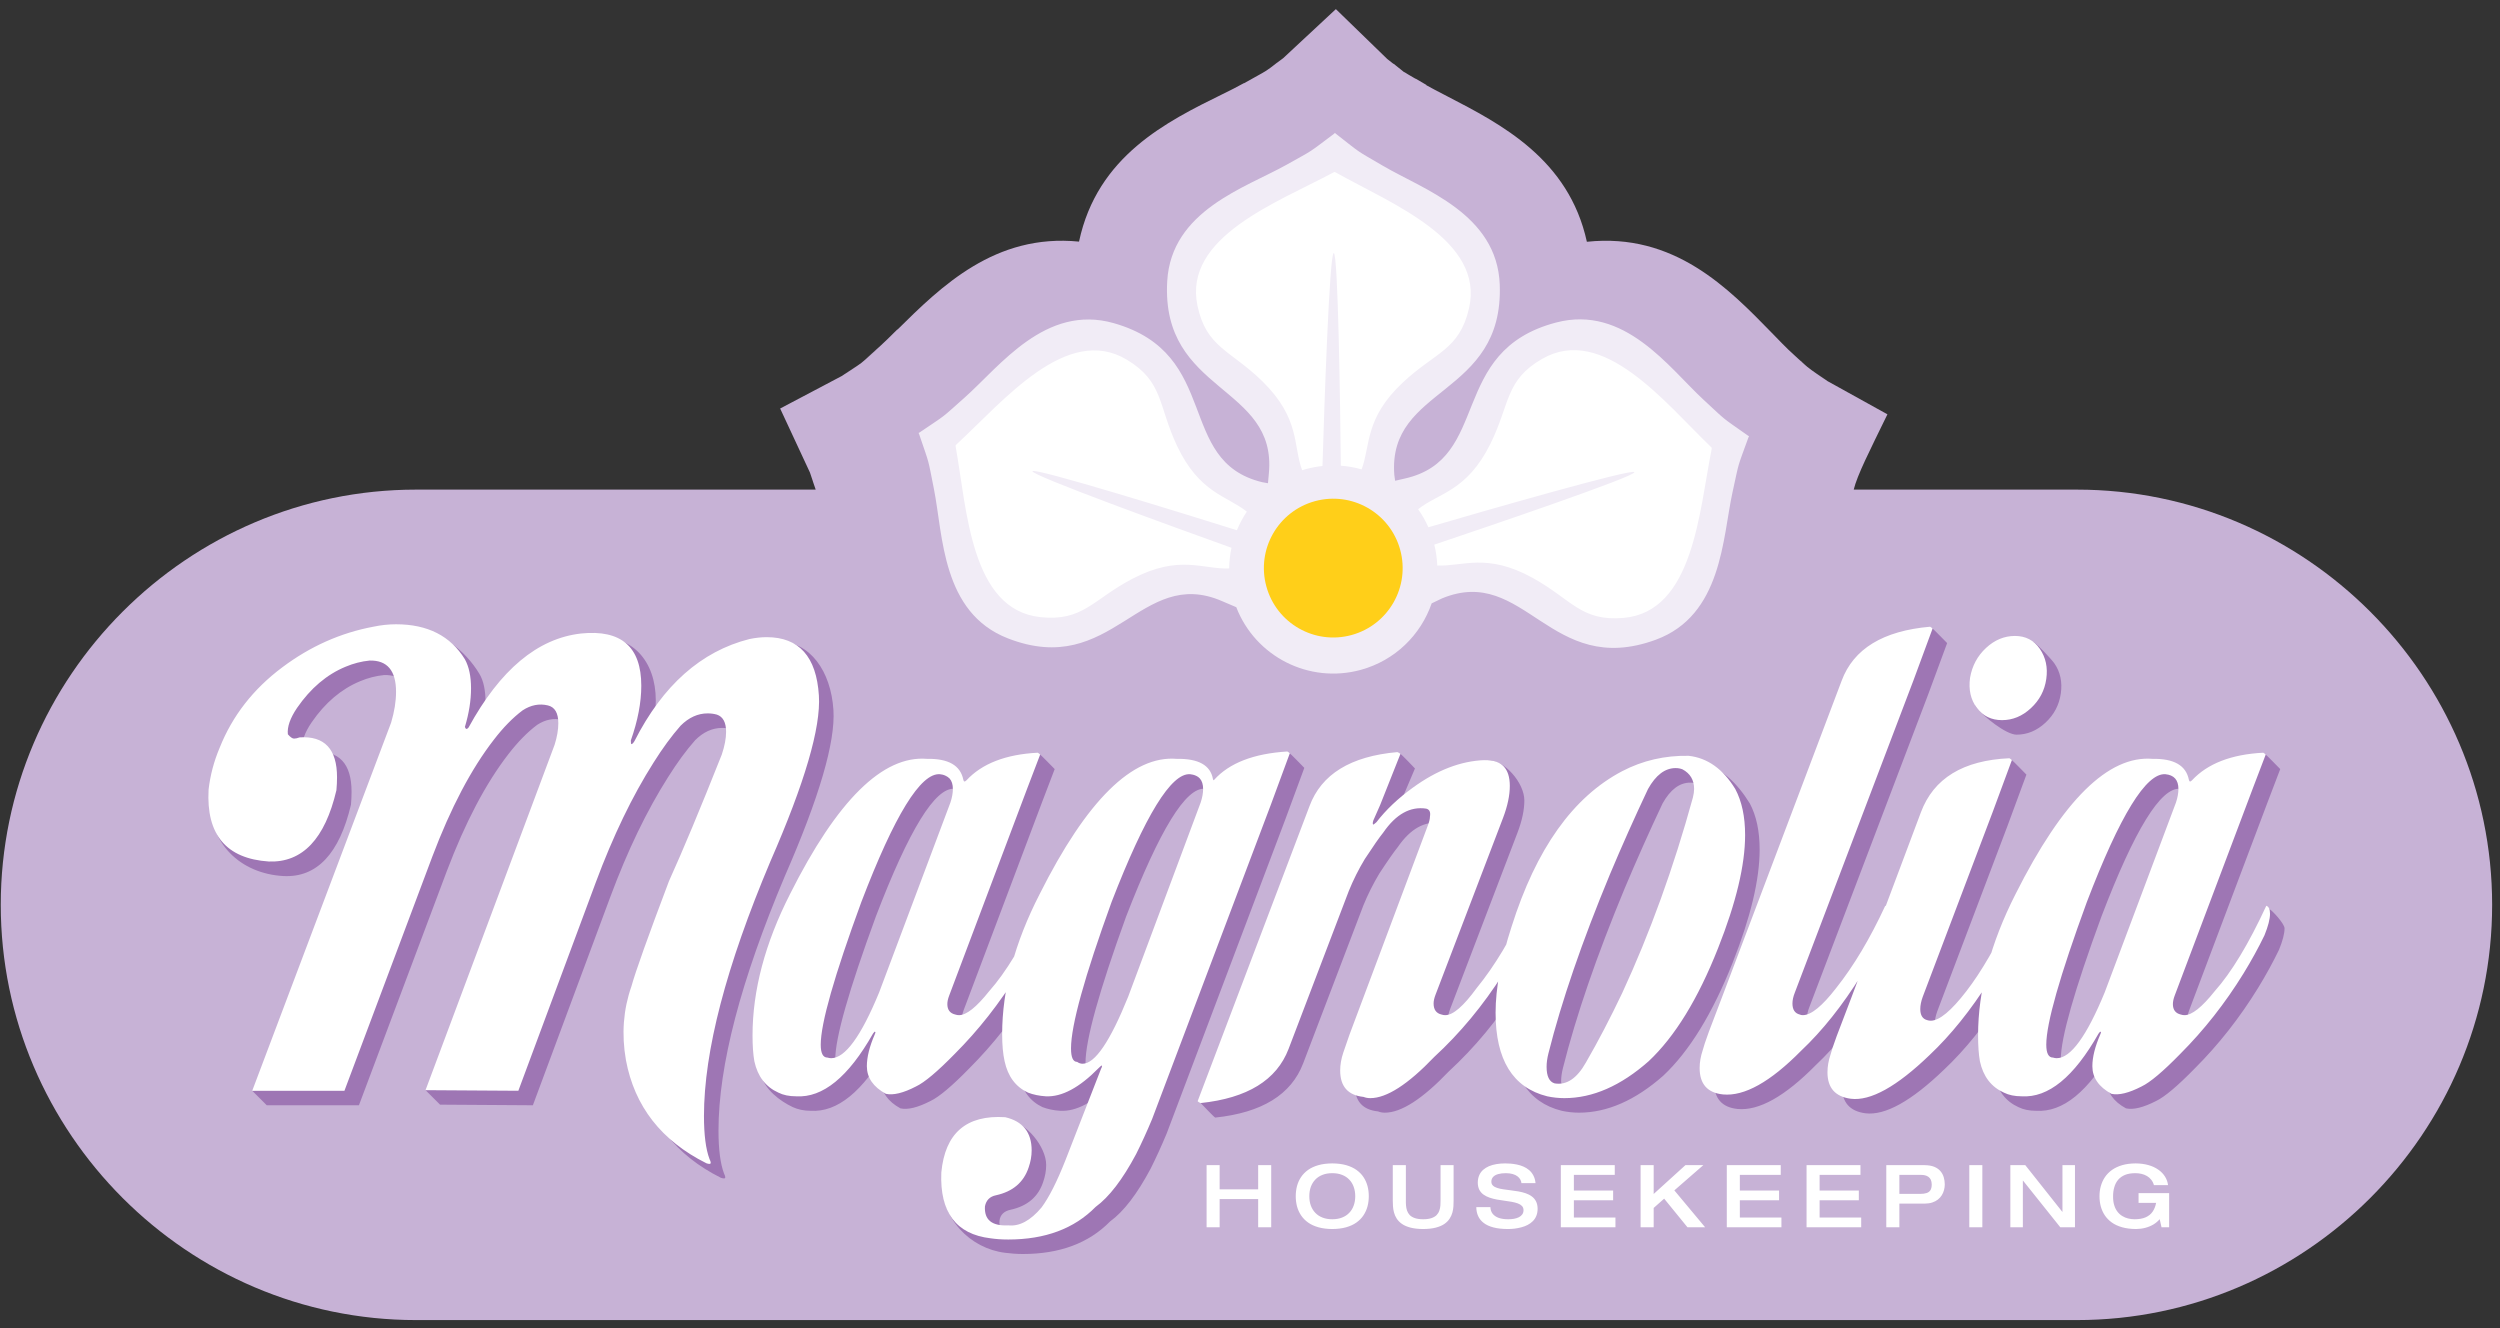 <?xml version="1.0" encoding="UTF-8"?>
<svg xmlns="http://www.w3.org/2000/svg" xmlns:xlink="http://www.w3.org/1999/xlink" width="256pt" height="136pt" viewBox="0 0 256 136" version="1.1">
<rect x="0" y="0" width="256" height="136" fill="#333333" stroke="none"/>
<g id="surface1">
<path style=" stroke:none;fill-rule:evenodd;fill:rgb(78%,69.8%,83.899%);fill-opacity:1;" d="M 42.598 135.176 L 212.676 135.176 C 236.062 135.176 255.195 116.043 255.195 92.656 C 255.195 69.27 236.062 50.137 212.676 50.137 L 189.82 50.137 C 190.188 48.641 191.418 46.227 193.273 42.426 L 187.145 39.031 C 184.18 36.941 188.504 40.004 186.184 38.379 C 185.645 38.004 185.379 37.816 185.062 37.562 C 184.953 37.473 184.664 37.203 184.078 36.656 C 183.492 36.113 183.707 36.312 184.078 36.656 L 184.066 36.672 L 183.133 35.809 C 182.883 35.578 182.176 34.852 181.434 34.086 C 176.984 29.516 171.438 23.809 162.496 24.758 C 160.641 16.293 153.738 12.723 148.184 9.852 C 147.293 9.391 146.449 8.953 146.059 8.727 L 146.059 8.695 L 144.977 8.062 L 144.945 8.062 C 144.309 7.695 143.992 7.508 143.812 7.387 L 143.777 7.387 C 143.656 7.301 143.508 7.156 142.715 6.535 L 142.684 6.535 L 142.047 6.035 L 136.793 0.934 L 131.398 5.957 L 130.762 6.434 L 130.762 6.438 C 130.188 6.871 129.898 7.09 129.664 7.238 C 129.48 7.359 129.148 7.547 128.477 7.918 L 127.391 8.523 L 127.359 8.523 C 126.645 8.922 125.945 9.27 125.203 9.633 C 119.488 12.445 112.363 15.953 110.492 24.742 C 101.891 23.887 96.359 29.348 91.91 33.742 L 91.879 33.742 C 91.18 34.438 90.516 35.094 90.141 35.426 C 85.828 39.258 91.562 34.184 89.211 36.285 C 88.699 36.746 88.441 36.977 88.199 37.164 C 88 37.316 87.688 37.527 87.059 37.949 C 84.871 39.418 90.125 35.852 86.219 38.492 L 79.887 41.832 L 82.941 48.395 L 83.234 49.27 L 83.23 49.27 C 83.184 49.137 83.117 48.949 83.23 49.27 L 83.527 50.137 L 42.598 50.137 C 19.211 50.137 0.078 69.27 0.078 92.656 C 0.078 116.043 19.211 135.176 42.598 135.176 Z M 130.754 6.422 C 131.461 5.887 131.117 6.148 130.754 6.426 Z M 130.754 6.426 C 130.371 6.715 129.969 7.023 130.762 6.434 Z M 184.066 36.672 C 185.797 38.27 184.711 37.25 184.078 36.656 Z M 83.23 49.27 C 83.266 49.363 83.289 49.434 83.234 49.27 L 83.23 49.27 "/>
<path style=" stroke:none;fill-rule:evenodd;fill:rgb(100%,100%,100%);fill-opacity:1;" d="M 153.953 38.801 C 150.301 45.781 144.848 52.609 143.535 51.367 C 143.527 51.359 143.121 56.473 146.453 58.676 C 147.918 59.648 148.91 58.875 152.453 59.254 C 157.27 59.77 161.754 66.711 167.363 64.457 C 173.379 62.047 177.828 50.77 176.484 45.93 C 175.574 42.648 171.805 39.879 166.109 35.93 C 160.633 32.133 156.391 34.137 153.953 38.801 "/>
<path style=" stroke:none;fill-rule:evenodd;fill:rgb(100%,100%,100%);fill-opacity:1;" d="M 123.512 35.602 C 129.016 41.234 133.816 48.535 132.23 49.398 C 132.219 49.406 136.953 51.379 140.082 48.895 C 141.461 47.801 141.031 46.617 142.492 43.367 C 144.477 38.949 152.465 36.84 152.062 30.809 C 151.633 24.34 142.293 16.609 137.277 16.391 C 133.871 16.238 130.07 18.961 124.551 23.152 C 119.242 27.18 119.836 31.836 123.512 35.602 "/>
<path style=" stroke:none;fill-rule:evenodd;fill:rgb(100%,100%,100%);fill-opacity:1;" d="M 111.055 63.668 C 118.102 60.152 126.523 57.809 126.859 59.586 C 126.863 59.598 130.188 55.688 128.777 51.953 C 128.156 50.305 126.898 50.352 124.25 47.969 C 120.648 44.73 121.082 36.48 115.215 35.02 C 108.93 33.453 98.715 39.984 96.969 44.691 C 95.785 47.887 97.219 52.34 99.52 58.875 C 101.734 65.16 106.348 66.02 111.055 63.668 "/>
<path style=" stroke:none;fill-rule:evenodd;fill:rgb(94.499%,92.499%,96.1%);fill-opacity:1;" d="M 125.867 58.207 C 125.879 57.488 125.957 56.781 126.105 56.094 C 120.523 54.094 105.586 48.676 105.727 48.254 C 105.867 47.836 120.973 52.512 126.66 54.297 C 126.934 53.629 127.273 52.988 127.676 52.391 C 125.621 50.762 122.812 50.488 120.527 45.652 C 118.574 41.504 119.152 39.098 115.391 36.836 C 109.234 33.133 102.738 41.086 97.965 45.488 L 97.852 45.609 L 97.867 45.773 C 99.016 52.168 99.395 62.43 106.535 63.195 C 110.902 63.66 111.891 61.395 115.953 59.27 C 120.785 56.742 123.191 58.328 125.867 58.207 Z M 129.84 49.484 L 129.93 48.496 C 130.809 39.379 118.867 40.309 119.523 28.801 C 119.938 21.555 127.531 19.227 131.699 16.895 C 134.684 15.223 133.805 15.797 136.605 13.699 L 136.699 13.609 L 136.793 13.699 C 139.555 15.852 138.688 15.266 141.637 16.992 C 145.758 19.406 153.301 21.887 153.574 29.141 C 154.004 40.656 142.078 39.492 142.777 48.625 L 142.859 49.23 L 143.828 49.008 C 152.773 47.027 148.195 35.957 159.344 33.027 C 166.363 31.18 170.926 37.684 174.434 40.926 C 176.941 43.246 176.125 42.586 178.988 44.605 L 179.102 44.668 L 179.043 44.785 C 177.852 48.074 178.141 47.066 177.41 50.406 C 176.387 55.074 176.359 63.016 169.543 65.512 C 158.723 69.48 156.148 57.781 147.676 61.27 L 146.602 61.785 C 145.492 65 142.867 67.629 139.344 68.594 C 134.023 70.051 128.539 67.211 126.594 62.176 L 125.148 61.559 C 116.746 57.902 113.941 69.547 103.203 65.367 C 96.438 62.734 96.57 54.793 95.641 50.109 C 94.973 46.754 95.242 47.77 94.117 44.453 L 94.062 44.336 L 94.176 44.277 C 97.078 42.312 96.246 42.961 98.805 40.688 C 102.371 37.516 107.062 31.105 114.047 33.09 C 125.133 36.242 120.34 47.219 129.242 49.375 Z M 133.34 48.152 C 133.465 48.113 133.586 48.074 133.711 48.039 C 134.281 47.887 134.855 47.777 135.422 47.719 C 135.598 41.793 136.133 25.91 136.578 25.914 C 137.023 25.918 137.242 41.723 137.301 47.688 C 138.027 47.742 138.742 47.867 139.43 48.066 C 140.344 45.609 139.734 42.852 143.629 39.188 C 146.969 36.047 149.438 35.855 150.426 31.578 C 152.043 24.582 142.477 20.855 136.809 17.676 L 136.66 17.605 L 136.512 17.676 C 130.785 20.738 121.145 24.273 122.621 31.301 C 123.527 35.598 125.988 35.836 129.266 39.043 C 133.164 42.863 132.395 45.641 133.34 48.152 Z M 145.215 52.145 C 145.621 52.715 145.977 53.332 146.266 53.992 C 151.953 52.328 167.227 47.93 167.359 48.352 L 167.359 48.355 C 167.492 48.777 152.523 53.871 146.871 55.77 C 147.051 56.484 147.148 57.203 147.176 57.91 C 149.793 58.02 152.227 56.59 156.914 59.16 C 160.934 61.367 161.879 63.656 166.254 63.273 C 173.406 62.648 173.992 52.398 175.266 46.027 L 175.285 45.863 L 175.176 45.742 C 170.492 41.242 164.152 33.164 157.922 36.746 C 154.117 38.93 154.648 41.348 152.613 45.457 C 150.188 50.34 147.309 50.469 145.215 52.145 "/>
<path style=" stroke:none;fill-rule:evenodd;fill:rgb(100%,81.2%,9.799%);fill-opacity:1;" d="M 129.676 60.051 C 128.637 56.266 130.863 52.359 134.648 51.32 C 138.434 50.285 142.344 52.512 143.379 56.297 C 144.414 60.082 142.188 63.988 138.402 65.027 C 134.617 66.062 130.711 63.836 129.676 60.051 "/>
<path style=" stroke:none;fill-rule:nonzero;fill:rgb(62%,46.3%,70.599%);fill-opacity:1;" d="M 85.344 72.711 C 85.551 75.984 83.895 81.648 80.371 89.707 C 75.84 100.445 73.574 109.133 73.574 115.762 C 73.574 117.691 73.762 119.16 74.141 120.168 C 74.309 120.504 74.309 120.672 74.141 120.672 C 74.055 120.672 73.953 120.648 73.824 120.609 C 69.211 118.301 66.461 114.777 65.582 110.035 C 65.117 107.391 65.309 104.875 66.148 102.48 C 66.566 100.973 67.848 97.383 69.984 91.719 C 71.414 88.574 73.219 84.25 75.398 78.754 C 75.691 77.875 75.84 77.098 75.84 76.426 C 75.84 75.461 75.523 74.875 74.895 74.664 C 74.602 74.578 74.285 74.539 73.953 74.539 C 72.945 74.539 72.02 74.957 71.184 75.797 C 70.258 76.844 69.336 78.105 68.414 79.574 C 66.23 83.012 64.258 87.105 62.496 91.844 L 54.566 113.18 L 45.062 113.117 L 43.574 111.633 L 45.809 111.117 L 58.281 77.746 C 58.531 76.949 58.656 76.215 58.656 75.543 C 58.656 74.496 58.301 73.887 57.586 73.719 C 56.707 73.512 55.848 73.676 55.008 74.223 C 54 74.977 53.016 75.984 52.047 77.242 C 49.742 80.223 47.645 84.211 45.754 89.203 L 36.754 113.18 L 27.316 113.18 L 25.828 111.695 L 28.074 111.172 L 41.539 75.48 C 41.875 74.348 42.043 73.301 42.043 72.336 C 42.043 70.152 41.141 69.082 39.336 69.125 C 38.496 69.211 37.68 69.418 36.883 69.754 C 34.953 70.551 33.293 71.957 31.91 73.973 C 31.195 75.02 30.883 75.922 30.965 76.676 C 31.219 76.973 31.426 77.117 31.594 77.117 C 31.762 77.117 31.949 77.078 32.16 76.992 C 34.719 76.824 36 78.188 36 81.082 C 36 81.504 35.98 81.945 35.938 82.406 C 34.762 87.398 32.453 89.891 29.016 89.707 C 24.648 89.469 21.281 86.34 21.598 81.727 C 21.699 80.254 23.414 79.457 23.98 78.062 C 25.301 74.797 27.418 72.039 30.398 69.816 C 33.254 67.676 36.359 66.309 39.715 65.664 C 40.512 65.512 40.934 64.355 41.691 64.355 C 44.922 64.355 47.648 66.594 49.09 69 C 49.535 69.738 49.719 70.742 49.719 71.957 C 49.719 73.215 49.512 74.539 49.09 75.922 C 49.176 76.176 49.34 76.219 49.469 75.984 C 52.738 70.09 56.184 65.781 60.633 65.301 C 64.742 64.859 67.152 67.719 67.152 71.707 C 67.152 73.426 66.797 75.293 66.086 77.309 C 66.086 77.559 66.105 77.684 66.148 77.684 C 66.23 77.684 66.336 77.578 66.461 77.371 C 69.355 71.664 73.273 68.152 78.23 66.922 C 78.852 66.77 79.098 65.68 79.641 65.68 C 82.957 65.68 85.09 68.727 85.344 72.711 Z M 108.062 94.238 C 108.312 94.32 108.441 94.594 108.441 95.055 C 108.441 95.602 108.254 96.336 107.875 97.258 C 107.246 98.559 106.531 99.859 105.734 101.16 C 103.848 104.223 101.684 106.973 99.25 109.406 C 97.488 111.211 96.168 112.32 95.285 112.742 C 93.984 113.41 92.957 113.664 92.203 113.496 C 90.902 112.781 90.25 111.84 90.25 110.664 C 90.25 109.742 90.523 108.648 91.07 107.391 C 91.07 107.348 91.09 107.309 91.133 107.266 C 91.133 107.18 91.113 107.141 91.07 107.141 C 91.07 107.098 91.008 107.16 90.883 107.328 C 88.363 111.777 85.742 113.914 83.016 113.746 C 82.301 113.746 81.699 113.605 81.188 113.371 C 79.895 112.77 78.242 111.539 77.926 109.984 C 77.781 109.273 78.547 108.566 78.547 107.516 C 78.547 102.902 79.824 98.074 82.383 93.043 C 87.211 83.434 92.477 76.934 96.418 79.195 C 97.227 79.656 98.402 80.395 100.133 81.336 C 100.32 81.438 100.285 81.57 100.445 81.398 C 102.047 79.684 103.238 77.438 106.512 77.27 C 106.598 77.309 107.914 78.672 108 78.754 L 106.68 82.215 L 98.684 103.426 C 98.559 103.762 98.496 104.055 98.496 104.309 C 98.496 104.895 98.77 105.25 99.316 105.379 C 99.441 105.418 99.566 105.441 99.691 105.441 C 100.445 105.441 101.301 103.211 102.652 101.613 C 104.324 99.641 106.258 98.141 108.062 94.238 Z M 98.812 83.664 C 99.023 83.176 99.062 82.699 99.062 82.277 C 99.062 81.355 98.621 80.852 97.742 80.77 C 95.77 80.602 93.082 84.965 89.684 93.859 C 86.914 101.41 85.531 106.277 85.531 108.461 C 85.531 109.309 85.621 108.512 86.531 108.512 C 87.957 108.512 88.629 106.98 90.594 102.477 Z M 133.562 78.629 L 131.613 83.914 L 119.465 116.078 C 118.922 117.379 118.375 118.574 117.828 119.664 C 116.445 122.266 115.059 124.07 113.676 125.074 C 111.492 127.301 108.516 128.41 104.738 128.41 C 104.066 128.41 103.461 128.355 102.914 128.285 C 99.391 127.852 96.25 124.805 96.523 120.742 C 96.797 116.707 99.277 114.25 103.246 114.711 C 105.086 114.922 107.129 117.441 107.129 119.285 C 107.129 119.875 107.023 120.461 106.816 121.047 C 106.312 122.559 105.199 123.504 103.48 123.879 C 102.852 124.008 102.414 124.375 102.348 125.012 C 102.203 126.395 103.672 126.184 105.352 126.207 C 106.492 126.227 107.035 126.508 108.137 125.141 C 108.926 124.156 109.711 122.516 110.59 120.293 L 114.242 110.914 C 114.281 110.832 114.305 110.789 114.305 110.789 C 114.348 110.664 114.348 110.602 114.305 110.602 C 114.262 110.602 114.156 110.684 113.988 110.852 C 112.02 112.867 110.215 113.832 108.578 113.746 C 107.906 113.707 107.297 113.578 106.754 113.371 C 105.492 112.781 104.695 111.711 104.359 110.16 C 104.191 109.406 104.109 108.48 104.109 107.391 C 104.109 102.816 105.387 98.035 107.949 93.043 C 112.773 83.434 117.727 77.598 121.98 79.195 C 122.648 79.445 124.004 80.117 125.695 81.273 C 125.805 81.348 125.781 81.418 125.82 81.336 C 127.375 79.613 128.633 77.352 132.074 77.145 C 132.16 77.184 133.48 78.543 133.562 78.629 Z M 124.438 83.664 C 124.605 83.16 124.688 82.699 124.688 82.277 C 124.688 81.355 124.246 80.852 123.367 80.77 C 121.438 80.602 118.754 84.965 115.312 93.859 C 112.543 101.496 111.156 106.488 111.156 108.84 C 111.156 109.762 111.312 109.59 111.734 109.59 C 111.902 109.715 112.426 108.848 112.633 108.848 C 113.895 108.848 115.285 108.172 117.012 103.551 Z M 157.793 94.176 C 158.129 94.301 158.297 94.594 158.297 95.055 C 158.297 95.602 158.109 96.293 157.73 97.133 C 157.059 98.516 156.281 99.879 155.402 101.223 C 153.348 104.453 150.996 107.285 148.352 109.719 C 145.668 112.531 143.484 113.938 141.809 113.938 C 141.555 113.938 141.324 113.895 141.113 113.809 C 139.52 113.645 138.723 112.742 138.723 111.105 C 138.723 110.516 138.828 109.906 139.039 109.277 C 139.164 108.945 139.375 108.336 139.668 107.453 L 147.66 86.117 C 147.828 85.699 147.914 85.363 147.914 85.109 C 147.996 84.648 147.871 84.375 147.535 84.293 C 145.898 84.039 144.43 84.859 143.129 86.746 C 142.754 87.211 142.121 88.109 141.242 89.453 C 140.613 90.504 140.066 91.594 139.605 92.727 L 133.438 108.902 C 132.219 112.09 129.219 113.938 124.438 114.441 C 124.312 114.398 123.035 113.035 122.949 112.953 L 135.578 84.039 C 136.973 80.844 138.621 77.625 143.402 77.207 C 143.527 77.246 144.809 78.605 144.891 78.691 L 142.922 83.336 C 143.859 82.793 145.34 80.848 146.148 82.152 C 147.766 84.754 149.887 77.91 152.32 77.836 C 154.039 77.785 156.094 80.16 156.094 81.965 C 156.094 82.93 155.863 84.02 155.402 85.238 L 148.48 103.363 C 148.352 103.699 148.289 103.992 148.289 104.242 C 148.289 108.641 153.016 100.199 153.117 100.07 C 154.906 97.758 156.242 97.574 157.793 94.176 Z M 179.184 82.277 C 179.852 83.539 180.188 85.109 180.188 87 C 180.188 90.062 179.266 93.922 177.422 98.578 C 175.363 103.781 172.992 107.645 170.309 110.16 C 167.453 112.676 164.578 113.938 161.684 113.938 C 161.098 113.938 160.512 113.871 159.922 113.746 C 156.398 112.867 154.637 110.012 154.637 105.188 C 154.637 102.672 155.184 99.734 156.273 96.379 C 158.789 88.406 162.562 83.094 167.602 80.453 C 168.746 79.852 169.352 78.371 170.602 78.117 C 171.633 77.902 173.055 78.164 174.152 78.246 C 176.09 78.395 177.922 80.223 179.184 82.277 Z M 174.84 83.16 C 174.922 82.824 174.965 82.531 174.965 82.277 C 174.965 81.355 174.566 80.684 173.77 80.266 C 173.559 80.18 173.328 80.141 173.078 80.141 C 171.984 80.141 171.043 80.852 170.246 82.277 C 168.859 85.215 167.559 88.133 166.344 91.027 C 163.488 97.91 161.391 104.012 160.051 109.344 C 159.922 109.844 159.859 110.309 159.859 110.727 C 159.859 111.691 161.176 111.602 161.734 111.723 C 164.09 112.227 166.695 105.078 167.602 103.176 C 170.453 97.008 172.867 90.336 174.84 83.16 Z M 199.387 65.852 L 197.434 71.141 L 185.285 103.109 C 185.117 103.531 185.035 103.906 185.035 104.242 C 185.035 107.535 188.746 101.031 189.258 100.387 C 191.055 98.113 192.984 97.594 194.539 94.238 C 194.832 94.363 194.98 94.656 194.98 95.117 C 194.98 95.707 194.77 96.441 194.352 97.32 C 193.637 98.707 192.883 100.047 192.086 101.348 C 190.152 104.453 188.098 107.035 185.914 109.09 C 182.77 112.277 180.105 113.77 177.922 113.559 C 176.328 113.391 175.531 112.488 175.531 110.852 C 175.531 110.266 175.637 109.656 175.848 109.027 C 175.93 108.691 176.141 108.062 176.477 107.141 L 177.984 103.176 L 190.07 71.203 C 191.305 67.938 193.07 64.785 197.895 64.367 C 197.98 64.406 199.301 65.77 199.387 65.852 Z M 211.027 71.012 C 210.859 72.188 210.336 73.184 209.453 74.004 C 208.574 74.82 207.59 75.23 206.496 75.23 C 205.406 75.23 203.055 73.324 202.426 72.484 C 201.797 71.645 203.035 72.102 203.223 70.887 C 203.414 69.668 203.98 68.652 204.859 67.836 C 205.742 67.016 206.727 66.609 207.816 66.609 C 208.402 66.609 207.828 65.523 208.277 65.777 C 208.66 65.996 210.086 67.523 210.367 67.93 C 210.977 68.809 211.195 69.84 211.027 71.012 Z M 207.566 94.805 C 207.859 94.887 208.008 95.18 208.008 95.684 C 208.008 96.23 207.816 96.945 207.441 97.824 C 206.77 99.211 206.035 100.551 205.238 101.852 C 203.309 104.914 201.254 107.477 199.07 109.531 C 195.715 112.762 193.027 114.25 191.016 114 C 189.422 113.789 188.621 112.887 188.621 111.293 C 188.621 110.707 188.727 110.098 188.938 109.469 C 189.02 109.133 189.23 108.504 189.566 107.578 L 191.078 103.613 L 198.188 84.672 C 199.496 81.191 201.273 78.043 206.016 77.836 C 206.098 77.875 207.422 79.238 207.504 79.32 L 205.555 84.605 L 198.379 103.551 C 198.211 104.012 198.125 104.434 198.125 104.809 C 198.125 109.195 202.172 101.273 202.18 101.262 C 203.73 99.25 205.973 98.242 207.566 94.805 Z M 232.383 93.094 C 232.637 93.176 233.938 94.594 233.938 95.055 C 233.938 95.602 233.746 96.336 233.371 97.258 C 232.742 98.559 232.027 99.859 231.23 101.16 C 229.344 104.223 227.184 106.973 224.746 109.406 C 222.984 111.211 221.664 112.32 220.785 112.742 C 219.48 113.41 218.453 113.664 217.699 113.496 C 216.398 112.781 215.746 111.84 215.746 110.664 C 215.746 109.742 216.02 108.648 216.566 107.391 C 216.566 107.348 216.586 107.309 216.629 107.266 C 216.629 107.18 216.609 107.141 216.566 107.141 C 216.566 107.098 216.504 107.16 216.379 107.328 C 213.859 111.777 211.238 113.914 208.512 113.746 C 207.797 113.746 207.188 113.621 206.688 113.371 C 205.383 112.781 204.566 111.711 204.23 110.16 C 204.105 109.445 204.043 108.566 204.043 107.516 C 204.043 102.902 205.32 98.074 207.883 93.043 C 212.707 83.434 217.684 77.531 221.914 79.195 C 223.02 79.629 224.07 80.422 225.629 81.336 C 225.812 81.441 225.781 81.57 225.945 81.398 C 227.543 79.684 228.734 77.438 232.008 77.27 C 232.09 77.309 233.414 78.672 233.496 78.754 L 232.176 82.215 L 224.184 103.426 C 224.055 103.762 223.992 104.055 223.992 104.309 C 223.992 104.895 224.418 105.777 224.812 105.379 C 227.621 102.512 231.273 94.801 232.383 93.094 Z M 224.309 83.664 C 224.477 83.16 224.559 82.699 224.559 82.277 C 224.559 81.355 224.117 80.852 223.238 80.77 C 221.266 80.602 218.578 84.965 215.184 93.859 C 212.414 101.41 211.027 106.277 211.027 108.461 C 211.027 112.68 214.527 104.992 215.016 104.992 C 216.441 104.992 215.301 107.656 217.008 103.109 L 224.309 83.664 "/>
<path style=" stroke:none;fill-rule:nonzero;fill:rgb(100%,100%,100%);fill-opacity:1;" d="M 83.855 71.227 C 84.066 74.5 82.406 80.164 78.883 88.219 C 74.352 98.961 72.086 107.645 72.086 114.273 C 72.086 116.203 72.273 117.672 72.652 118.68 C 72.82 119.016 72.82 119.184 72.652 119.184 C 72.57 119.184 72.465 119.164 72.34 119.121 C 67.723 116.812 64.973 113.289 64.094 108.547 C 63.633 105.906 63.82 103.387 64.66 100.996 C 65.078 99.484 66.359 95.898 68.5 90.234 C 69.926 87.086 71.73 82.766 73.91 77.27 C 74.207 76.387 74.352 75.609 74.352 74.941 C 74.352 73.973 74.035 73.387 73.406 73.176 C 73.113 73.094 72.801 73.051 72.465 73.051 C 71.457 73.051 70.535 73.473 69.695 74.309 C 68.773 75.359 67.848 76.617 66.926 78.086 C 64.742 81.527 62.773 85.617 61.008 90.359 L 53.078 111.695 L 43.574 111.633 L 56.793 76.262 C 57.043 75.465 57.172 74.73 57.172 74.059 C 57.172 73.008 56.812 72.402 56.102 72.234 C 55.219 72.023 54.359 72.191 53.52 72.738 C 52.512 73.492 51.527 74.5 50.562 75.758 C 48.254 78.738 46.156 82.723 44.27 87.715 L 35.27 111.695 L 25.828 111.695 L 40.051 73.996 C 40.387 72.863 40.555 71.812 40.555 70.848 C 40.555 68.668 39.652 67.598 37.848 67.641 C 37.012 67.723 36.191 67.934 35.395 68.27 C 33.465 69.066 31.809 70.473 30.422 72.484 C 29.711 73.535 29.395 74.438 29.477 75.191 C 29.73 75.484 29.941 75.633 30.105 75.633 C 30.277 75.633 30.465 75.59 30.676 75.508 C 33.234 75.34 34.512 76.703 34.512 79.598 C 34.512 80.016 34.492 80.457 34.449 80.918 C 33.277 85.91 30.969 88.344 27.527 88.219 C 23.164 87.926 21.105 85.469 21.359 80.855 C 21.527 79.387 21.906 77.961 22.492 76.574 C 23.793 73.305 25.934 70.555 28.91 68.332 C 31.766 66.191 34.871 64.805 38.227 64.176 C 39.023 64.008 39.801 63.926 40.555 63.926 C 43.785 63.926 46.137 65.121 47.605 67.512 C 48.023 68.27 48.234 69.254 48.234 70.473 C 48.234 71.73 48.023 73.051 47.605 74.438 C 47.688 74.688 47.812 74.707 47.98 74.5 C 51.211 68.582 55.051 65.371 59.5 64.871 C 63.609 64.449 65.668 66.234 65.668 70.219 C 65.668 71.941 65.309 73.805 64.598 75.82 C 64.598 76.074 64.617 76.199 64.66 76.199 C 64.742 76.199 64.848 76.094 64.973 75.883 C 67.871 70.176 71.793 66.695 76.742 65.438 C 77.371 65.309 77.961 65.246 78.508 65.246 C 81.82 65.246 83.602 67.238 83.855 71.227 Z M 106.574 92.75 C 106.828 92.836 106.953 93.105 106.953 93.57 C 106.953 94.113 106.766 94.848 106.387 95.773 C 105.758 97.074 105.043 98.371 104.246 99.672 C 102.359 102.734 100.199 105.484 97.766 107.918 C 96 109.723 94.68 110.836 93.797 111.254 C 92.5 111.926 91.469 112.176 90.715 112.008 C 89.414 111.297 88.766 110.352 88.766 109.176 C 88.766 108.254 89.035 107.164 89.582 105.906 C 89.582 105.863 89.602 105.82 89.645 105.777 C 89.645 105.695 89.625 105.652 89.582 105.652 C 89.582 105.609 89.52 105.672 89.395 105.84 C 86.875 110.289 84.254 112.43 81.527 112.262 C 80.812 112.262 80.203 112.137 79.703 111.883 C 78.402 111.297 77.582 110.227 77.246 108.672 C 77.121 107.961 77.059 107.078 77.059 106.031 C 77.059 101.414 78.34 96.59 80.898 91.555 C 85.723 81.945 90.402 77.332 94.934 77.707 C 97.113 77.668 98.352 78.379 98.645 79.848 C 98.688 80.059 98.793 80.078 98.961 79.91 C 100.555 78.191 102.988 77.246 106.262 77.078 C 106.344 77.121 106.43 77.184 106.512 77.27 L 105.191 80.73 L 97.199 101.941 C 97.07 102.273 97.008 102.57 97.008 102.82 C 97.008 103.406 97.281 103.766 97.828 103.891 C 97.953 103.934 98.078 103.953 98.203 103.953 C 98.961 103.953 99.988 103.137 101.289 101.5 C 103.008 99.57 104.77 96.652 106.574 92.75 Z M 97.324 82.176 C 97.492 81.672 97.574 81.211 97.574 80.793 C 97.574 79.871 97.133 79.367 96.254 79.281 C 94.281 79.113 91.598 83.477 88.199 92.371 C 85.43 99.926 84.043 104.793 84.043 106.973 C 84.043 107.855 84.273 108.297 84.734 108.297 C 84.863 108.336 84.988 108.359 85.113 108.359 C 86.539 108.359 88.176 106.113 90.023 101.625 Z M 132.074 77.145 L 130.125 82.43 L 117.977 114.59 C 117.434 115.891 116.887 117.086 116.34 118.176 C 114.957 120.777 113.57 122.582 112.188 123.59 C 110.004 125.812 107.027 126.926 103.25 126.926 C 102.578 126.926 101.969 126.883 101.426 126.801 C 97.902 126.379 96.223 124.137 96.391 120.066 C 96.77 116.035 98.949 114.148 102.934 114.402 C 104.738 114.82 105.641 115.953 105.641 117.801 C 105.641 118.387 105.535 118.973 105.328 119.562 C 104.824 121.07 103.711 122.016 101.992 122.395 C 101.363 122.52 100.984 122.898 100.859 123.527 C 100.773 124.91 101.57 125.562 103.25 125.477 C 104.383 125.602 105.516 124.996 106.648 123.652 C 107.402 122.645 108.223 121.031 109.102 118.805 L 112.754 109.43 C 112.797 109.344 112.816 109.301 112.816 109.301 C 112.859 109.176 112.859 109.113 112.816 109.113 C 112.773 109.113 112.672 109.199 112.504 109.367 C 110.531 111.379 108.727 112.344 107.09 112.262 C 106.418 112.219 105.809 112.094 105.266 111.883 C 104.004 111.297 103.207 110.227 102.871 108.672 C 102.703 107.918 102.621 106.996 102.621 105.906 C 102.621 101.332 103.898 96.547 106.461 91.555 C 111.285 81.945 115.965 77.332 120.496 77.707 C 122.719 77.668 123.957 78.359 124.207 79.785 C 124.25 79.91 124.293 79.934 124.336 79.848 C 125.887 78.129 128.383 77.164 131.824 76.953 C 131.906 76.996 131.992 77.059 132.074 77.145 Z M 122.949 82.176 C 123.117 81.672 123.199 81.211 123.199 80.793 C 123.199 79.871 122.762 79.367 121.879 79.281 C 119.949 79.113 117.266 83.477 113.824 92.371 C 111.055 100.008 109.672 105.004 109.672 107.352 C 109.672 108.273 109.879 108.738 110.301 108.738 C 110.469 108.863 110.656 108.926 110.863 108.926 C 112.125 108.926 113.676 106.641 115.523 102.066 Z M 156.305 92.688 C 156.641 92.812 156.809 93.105 156.809 93.57 C 156.809 94.113 156.621 94.805 156.242 95.645 C 155.57 97.031 154.797 98.395 153.914 99.738 C 151.859 102.969 149.508 105.801 146.863 108.234 C 144.18 111.043 141.996 112.449 140.32 112.449 C 140.066 112.449 139.836 112.406 139.629 112.324 C 138.031 112.156 137.234 111.254 137.234 109.617 C 137.234 109.031 137.34 108.422 137.551 107.793 C 137.676 107.457 137.887 106.848 138.18 105.969 L 146.172 84.633 C 146.34 84.211 146.426 83.875 146.426 83.625 C 146.508 83.164 146.383 82.891 146.047 82.805 C 144.41 82.555 142.941 83.371 141.641 85.262 C 141.266 85.723 140.633 86.625 139.754 87.969 C 139.121 89.016 138.578 90.105 138.117 91.238 L 131.949 107.414 C 130.73 110.602 127.73 112.449 122.949 112.953 C 122.824 112.91 122.719 112.848 122.637 112.766 L 134.09 82.555 C 135.305 79.281 138.305 77.438 143.09 77.016 C 143.215 77.059 143.32 77.121 143.402 77.207 L 141.328 82.43 L 140.633 84.004 C 140.551 84.254 140.551 84.402 140.633 84.441 C 140.633 84.441 140.676 84.41 140.762 84.348 C 140.844 84.285 140.906 84.234 140.949 84.191 C 141.914 82.934 143.152 81.758 144.66 80.668 C 147.137 78.863 149.594 77.918 152.027 77.836 C 153.746 77.793 154.605 78.672 154.605 80.477 C 154.605 81.441 154.375 82.535 153.914 83.75 L 146.992 101.875 C 146.863 102.211 146.801 102.508 146.801 102.758 C 146.801 103.387 147.074 103.766 147.621 103.891 C 147.746 103.934 147.871 103.953 147.996 103.953 C 148.797 103.953 149.863 103.031 151.207 101.184 C 153.055 98.918 154.754 96.086 156.305 92.688 Z M 177.691 80.793 C 178.363 82.051 178.699 83.625 178.699 85.512 C 178.699 88.574 177.777 92.438 175.93 97.094 C 173.875 102.297 171.504 106.156 168.82 108.672 C 165.965 111.191 163.094 112.449 160.195 112.449 C 159.609 112.449 159.023 112.387 158.434 112.262 C 154.91 111.379 153.148 108.527 153.148 103.703 C 153.148 101.184 153.695 98.246 154.785 94.891 C 157.301 86.918 161.078 81.609 166.113 78.969 C 168.211 77.875 170.477 77.352 172.91 77.395 C 174.84 77.605 176.434 78.738 177.691 80.793 Z M 173.352 81.672 C 173.434 81.34 173.477 81.043 173.477 80.793 C 173.477 79.871 173.078 79.199 172.281 78.777 C 172.07 78.695 171.84 78.652 171.59 78.652 C 170.496 78.652 169.555 79.367 168.758 80.793 C 167.371 83.73 166.07 86.645 164.855 89.539 C 162 96.422 159.902 102.527 158.562 107.855 C 158.434 108.359 158.371 108.82 158.371 109.238 C 158.371 110.207 158.645 110.773 159.191 110.938 C 160.406 111.148 161.477 110.438 162.398 108.801 C 163.66 106.617 164.895 104.246 166.113 101.688 C 168.965 95.52 171.379 88.848 173.352 81.672 Z M 197.895 64.367 L 195.945 69.652 L 183.797 101.625 C 183.629 102.043 183.547 102.422 183.547 102.758 C 183.547 103.387 183.797 103.766 184.301 103.891 C 184.387 103.934 184.488 103.953 184.617 103.953 C 185.453 103.953 186.59 103.031 188.016 101.184 C 189.82 98.918 191.496 96.105 193.051 92.75 C 193.344 92.875 193.492 93.168 193.492 93.633 C 193.492 94.219 193.281 94.953 192.859 95.836 C 192.148 97.219 191.395 98.562 190.594 99.863 C 188.664 102.969 186.609 105.547 184.43 107.602 C 181.281 110.793 178.617 112.281 176.434 112.07 C 174.84 111.906 174.043 111.004 174.043 109.367 C 174.043 108.777 174.148 108.172 174.359 107.539 C 174.441 107.207 174.652 106.574 174.988 105.652 L 176.496 101.688 L 188.582 69.715 C 189.797 66.441 192.82 64.598 197.645 64.176 C 197.727 64.219 197.812 64.281 197.895 64.367 Z M 209.539 69.527 C 209.371 70.703 208.848 71.699 207.965 72.516 C 207.086 73.336 206.098 73.742 205.008 73.742 C 203.918 73.742 203.059 73.324 202.426 72.484 C 201.797 71.645 201.566 70.617 201.734 69.402 C 201.945 68.184 202.488 67.168 203.371 66.348 C 204.254 65.531 205.238 65.121 206.328 65.121 C 207.422 65.121 208.27 65.562 208.879 66.441 C 209.488 67.324 209.707 68.352 209.539 69.527 Z M 206.078 93.316 C 206.371 93.402 206.52 93.695 206.52 94.199 C 206.52 94.742 206.328 95.457 205.953 96.34 C 205.281 97.723 204.547 99.066 203.75 100.367 C 201.82 103.43 199.762 105.988 197.582 108.043 C 194.227 111.273 191.539 112.766 189.523 112.512 C 187.93 112.301 187.133 111.402 187.133 109.805 C 187.133 109.219 187.238 108.609 187.449 107.98 C 187.531 107.645 187.742 107.016 188.078 106.094 L 189.59 102.129 L 196.699 83.184 C 198 79.703 201.023 77.855 205.762 77.645 C 205.848 77.688 205.93 77.75 206.016 77.836 L 204.062 83.121 L 196.891 102.066 C 196.723 102.527 196.637 102.945 196.637 103.324 C 196.637 103.953 196.867 104.332 197.328 104.457 C 197.453 104.5 197.582 104.52 197.707 104.52 C 198.59 104.52 199.805 103.512 201.355 101.5 C 202.91 99.484 204.484 96.758 206.078 93.316 Z M 232.07 92.75 C 232.32 92.836 232.449 93.105 232.449 93.57 C 232.449 94.113 232.258 94.848 231.883 95.773 C 231.254 97.074 230.539 98.371 229.742 99.672 C 227.855 102.734 225.691 105.484 223.258 107.918 C 221.496 109.723 220.176 110.836 219.297 111.254 C 217.992 111.926 216.965 112.176 216.211 112.008 C 214.91 111.297 214.258 110.352 214.258 109.176 C 214.258 108.254 214.531 107.164 215.078 105.906 C 215.078 105.863 215.098 105.82 215.141 105.777 C 215.141 105.695 215.121 105.652 215.078 105.652 C 215.078 105.609 215.016 105.672 214.891 105.84 C 212.371 110.289 209.75 112.43 207.023 112.262 C 206.309 112.262 205.699 112.137 205.195 111.883 C 203.895 111.297 203.078 110.227 202.742 108.672 C 202.617 107.961 202.555 107.078 202.555 106.031 C 202.555 101.414 203.832 96.59 206.391 91.555 C 211.219 81.945 215.895 77.332 220.426 77.707 C 222.609 77.668 223.848 78.379 224.141 79.848 C 224.184 80.059 224.289 80.078 224.453 79.91 C 226.051 78.191 228.484 77.246 231.758 77.078 C 231.84 77.121 231.926 77.184 232.008 77.27 L 230.688 80.73 L 222.691 101.941 C 222.566 102.273 222.504 102.57 222.504 102.82 C 222.504 103.406 222.777 103.766 223.32 103.891 C 223.449 103.934 223.574 103.953 223.699 103.953 C 224.453 103.953 225.484 103.137 226.785 101.5 C 228.504 99.57 230.266 96.652 232.07 92.75 Z M 222.82 82.176 C 222.988 81.672 223.07 81.211 223.07 80.793 C 223.07 79.871 222.629 79.367 221.75 79.281 C 219.777 79.113 217.09 83.477 213.691 92.371 C 210.926 99.926 209.539 104.793 209.539 106.973 C 209.539 107.855 209.77 108.297 210.23 108.297 C 210.355 108.336 210.484 108.359 210.609 108.359 C 212.035 108.359 213.672 106.113 215.52 101.625 L 222.82 82.176 "/>
<path style=" stroke:none;fill-rule:nonzero;fill:rgb(100%,100%,100%);fill-opacity:1;" d="M 123.555 125.672 L 124.891 125.672 L 124.891 122.785 L 128.836 122.785 L 128.836 125.672 L 130.172 125.672 L 130.172 119.312 L 128.836 119.312 L 128.836 121.789 L 124.891 121.789 L 124.891 119.312 L 123.555 119.312 Z M 136.426 125.852 C 136.961 125.848 137.434 125.789 137.848 125.672 C 138.258 125.555 138.609 125.395 138.902 125.184 C 139.195 124.973 139.438 124.73 139.621 124.449 C 139.809 124.168 139.945 123.859 140.035 123.527 C 140.121 123.199 140.164 122.852 140.164 122.492 C 140.164 122.133 140.121 121.785 140.035 121.457 C 139.945 121.125 139.809 120.816 139.621 120.535 C 139.438 120.254 139.195 120.012 138.902 119.801 C 138.609 119.594 138.258 119.43 137.848 119.312 C 137.434 119.195 136.961 119.137 136.426 119.133 C 135.887 119.137 135.414 119.195 135.004 119.312 C 134.59 119.43 134.238 119.594 133.945 119.801 C 133.652 120.012 133.414 120.254 133.227 120.535 C 133.039 120.816 132.902 121.125 132.812 121.457 C 132.727 121.785 132.684 122.133 132.684 122.492 C 132.684 122.852 132.727 123.199 132.812 123.527 C 132.902 123.859 133.039 124.168 133.227 124.449 C 133.414 124.73 133.652 124.973 133.945 125.184 C 134.238 125.395 134.59 125.555 135.004 125.672 C 135.414 125.789 135.887 125.848 136.426 125.852 Z M 136.426 124.852 C 136.051 124.852 135.715 124.793 135.426 124.68 C 135.133 124.566 134.887 124.406 134.688 124.195 C 134.488 123.988 134.336 123.738 134.23 123.453 C 134.125 123.164 134.074 122.844 134.074 122.492 C 134.074 122.141 134.125 121.82 134.23 121.531 C 134.336 121.246 134.488 120.996 134.688 120.789 C 134.887 120.578 135.133 120.418 135.426 120.305 C 135.715 120.191 136.051 120.133 136.426 120.133 C 136.797 120.133 137.133 120.191 137.422 120.305 C 137.715 120.418 137.961 120.578 138.16 120.789 C 138.363 120.996 138.516 121.246 138.617 121.531 C 138.723 121.82 138.777 122.141 138.777 122.492 C 138.777 122.844 138.723 123.164 138.617 123.453 C 138.516 123.738 138.363 123.988 138.16 124.195 C 137.961 124.406 137.715 124.566 137.422 124.68 C 137.133 124.793 136.797 124.852 136.426 124.852 Z M 142.621 122.938 C 142.621 123.113 142.625 123.309 142.641 123.52 C 142.652 123.727 142.688 123.941 142.746 124.16 C 142.805 124.379 142.895 124.586 143.023 124.785 C 143.156 124.988 143.332 125.168 143.559 125.328 C 143.789 125.488 144.078 125.613 144.434 125.707 C 144.789 125.801 145.223 125.848 145.73 125.852 C 146.242 125.848 146.676 125.801 147.031 125.707 C 147.387 125.613 147.68 125.488 147.91 125.328 C 148.137 125.168 148.316 124.988 148.445 124.785 C 148.574 124.586 148.668 124.379 148.727 124.16 C 148.785 123.941 148.82 123.727 148.832 123.52 C 148.848 123.309 148.852 123.113 148.848 122.938 L 148.848 119.312 L 147.512 119.312 L 147.512 122.902 C 147.516 123.078 147.508 123.262 147.496 123.445 C 147.48 123.625 147.445 123.801 147.387 123.969 C 147.332 124.137 147.238 124.285 147.113 124.422 C 146.984 124.551 146.812 124.656 146.586 124.734 C 146.363 124.809 146.078 124.852 145.73 124.852 C 145.387 124.852 145.102 124.809 144.883 124.734 C 144.656 124.656 144.484 124.551 144.355 124.422 C 144.23 124.285 144.141 124.137 144.082 123.969 C 144.027 123.801 143.988 123.625 143.977 123.445 C 143.961 123.262 143.957 123.078 143.961 122.902 L 143.961 119.312 L 142.621 119.312 Z M 151.324 121.102 C 151.328 121.391 151.383 121.637 151.484 121.836 C 151.59 122.035 151.734 122.199 151.914 122.328 C 152.098 122.457 152.305 122.562 152.539 122.641 C 152.773 122.723 153.02 122.785 153.277 122.832 C 153.539 122.879 153.797 122.918 154.055 122.953 C 154.316 122.988 154.562 123.027 154.797 123.066 C 155.027 123.109 155.234 123.16 155.418 123.227 C 155.602 123.293 155.742 123.383 155.848 123.492 C 155.953 123.602 156.008 123.742 156.008 123.918 C 156.008 124.09 155.965 124.234 155.879 124.355 C 155.793 124.477 155.676 124.57 155.531 124.645 C 155.383 124.719 155.215 124.77 155.027 124.805 C 154.844 124.836 154.648 124.852 154.441 124.852 C 154.074 124.852 153.758 124.809 153.488 124.719 C 153.223 124.625 153.012 124.488 152.863 124.309 C 152.711 124.125 152.629 123.895 152.617 123.613 L 151.172 123.613 C 151.176 123.949 151.238 124.254 151.363 124.527 C 151.488 124.801 151.676 125.035 151.934 125.23 C 152.191 125.43 152.523 125.582 152.93 125.688 C 153.34 125.797 153.824 125.848 154.398 125.852 C 154.625 125.852 154.855 125.84 155.094 125.812 C 155.332 125.781 155.562 125.738 155.789 125.676 C 156.02 125.617 156.234 125.535 156.434 125.43 C 156.633 125.328 156.809 125.199 156.961 125.047 C 157.113 124.895 157.234 124.715 157.32 124.504 C 157.406 124.297 157.449 124.059 157.453 123.785 C 157.449 123.484 157.395 123.23 157.289 123.023 C 157.184 122.816 157.039 122.645 156.855 122.512 C 156.672 122.375 156.461 122.27 156.223 122.188 C 155.988 122.109 155.738 122.047 155.477 122 C 155.215 121.953 154.953 121.918 154.691 121.887 C 154.426 121.855 154.18 121.82 153.941 121.785 C 153.703 121.75 153.496 121.707 153.312 121.645 C 153.129 121.586 152.984 121.508 152.875 121.402 C 152.77 121.305 152.715 121.168 152.715 121.004 C 152.715 120.805 152.777 120.645 152.898 120.516 C 153.02 120.383 153.191 120.289 153.414 120.227 C 153.633 120.164 153.895 120.133 154.191 120.133 C 154.469 120.133 154.707 120.164 154.906 120.223 C 155.105 120.281 155.266 120.359 155.395 120.461 C 155.523 120.559 155.617 120.668 155.684 120.789 C 155.746 120.91 155.785 121.031 155.797 121.156 L 157.238 121.156 C 157.211 120.852 157.133 120.586 157.016 120.367 C 156.898 120.145 156.754 119.961 156.574 119.812 C 156.398 119.664 156.203 119.543 155.988 119.453 C 155.773 119.363 155.559 119.293 155.336 119.25 C 155.109 119.203 154.895 119.172 154.688 119.156 C 154.48 119.141 154.297 119.133 154.129 119.133 C 153.82 119.133 153.523 119.156 153.242 119.203 C 152.965 119.25 152.707 119.32 152.473 119.418 C 152.238 119.52 152.039 119.645 151.867 119.797 C 151.695 119.953 151.562 120.137 151.469 120.355 C 151.375 120.57 151.328 120.82 151.324 121.102 Z M 159.828 125.672 L 165.422 125.672 L 165.422 124.676 L 161.164 124.676 L 161.164 122.91 L 165.184 122.91 L 165.184 121.914 L 161.164 121.914 L 161.164 120.309 L 165.352 120.309 L 165.352 119.312 L 159.828 119.312 Z M 167.996 125.672 L 169.336 125.672 L 169.336 123.695 L 170.41 122.742 L 172.797 125.672 L 174.605 125.672 L 171.453 121.895 L 174.418 119.312 L 172.586 119.312 L 169.336 122.262 L 169.336 119.312 L 167.996 119.312 Z M 176.824 125.672 L 182.418 125.672 L 182.418 124.676 L 178.16 124.676 L 178.16 122.91 L 182.176 122.91 L 182.176 121.914 L 178.16 121.914 L 178.16 120.309 L 182.348 120.309 L 182.348 119.312 L 176.824 119.312 Z M 184.992 125.672 L 190.586 125.672 L 190.586 124.676 L 186.328 124.676 L 186.328 122.91 L 190.344 122.91 L 190.344 121.914 L 186.328 121.914 L 186.328 120.309 L 190.512 120.309 L 190.512 119.312 L 184.992 119.312 Z M 194.496 120.309 L 196.738 120.309 C 196.871 120.309 196.996 120.324 197.121 120.352 C 197.25 120.383 197.363 120.434 197.469 120.508 C 197.57 120.578 197.652 120.68 197.715 120.805 C 197.773 120.934 197.805 121.094 197.809 121.289 C 197.809 121.539 197.762 121.734 197.676 121.875 C 197.586 122.016 197.453 122.113 197.281 122.168 C 197.105 122.227 196.895 122.254 196.641 122.254 L 194.496 122.254 Z M 193.156 125.672 L 194.496 125.672 L 194.496 123.25 L 197.094 123.25 C 197.383 123.246 197.637 123.211 197.859 123.137 C 198.082 123.066 198.273 122.965 198.434 122.84 C 198.598 122.711 198.73 122.566 198.836 122.398 C 198.941 122.23 199.016 122.055 199.066 121.867 C 199.117 121.676 199.145 121.484 199.145 121.289 C 199.145 121.031 199.109 120.785 199.039 120.551 C 198.969 120.312 198.855 120.102 198.695 119.918 C 198.535 119.73 198.324 119.586 198.059 119.477 C 197.793 119.371 197.465 119.316 197.078 119.312 L 193.156 119.312 Z M 201.656 125.672 L 202.992 125.672 L 202.992 119.312 L 201.656 119.312 Z M 205.859 125.672 L 207.141 125.672 L 207.141 120.898 L 207.16 120.898 L 210.973 125.672 L 212.477 125.672 L 212.477 119.312 L 211.195 119.312 L 211.195 124.086 L 211.176 124.086 L 207.391 119.312 L 205.859 119.312 Z M 222.121 122.18 L 218.988 122.18 L 218.988 123.176 L 220.785 123.176 C 220.719 123.531 220.598 123.828 220.426 124.078 C 220.254 124.328 220.016 124.52 219.715 124.652 C 219.414 124.785 219.039 124.852 218.586 124.852 C 218.359 124.852 218.141 124.828 217.926 124.773 C 217.711 124.723 217.512 124.641 217.324 124.523 C 217.137 124.41 216.973 124.266 216.832 124.082 C 216.691 123.902 216.578 123.684 216.5 123.426 C 216.418 123.172 216.379 122.875 216.379 122.535 C 216.375 122.184 216.418 121.863 216.504 121.57 C 216.586 121.277 216.719 121.023 216.898 120.809 C 217.082 120.594 217.316 120.43 217.605 120.309 C 217.895 120.191 218.246 120.133 218.656 120.133 C 218.875 120.133 219.086 120.156 219.285 120.203 C 219.488 120.25 219.676 120.324 219.844 120.422 C 220.016 120.52 220.164 120.648 220.285 120.805 C 220.41 120.961 220.504 121.145 220.562 121.359 L 222.008 121.359 C 221.969 121.047 221.867 120.754 221.699 120.488 C 221.531 120.219 221.309 119.98 221.02 119.781 C 220.734 119.578 220.398 119.418 220.008 119.309 C 219.613 119.195 219.176 119.137 218.691 119.133 C 218.176 119.137 217.715 119.195 217.312 119.312 C 216.91 119.43 216.562 119.594 216.27 119.801 C 215.977 120.012 215.734 120.254 215.547 120.535 C 215.355 120.816 215.219 121.125 215.125 121.457 C 215.031 121.785 214.988 122.133 214.988 122.492 C 214.988 122.852 215.031 123.199 215.117 123.527 C 215.207 123.859 215.344 124.168 215.531 124.449 C 215.719 124.73 215.957 124.973 216.25 125.184 C 216.543 125.395 216.895 125.555 217.309 125.672 C 217.719 125.789 218.191 125.848 218.73 125.852 C 219.062 125.848 219.383 125.809 219.688 125.727 C 219.988 125.648 220.266 125.531 220.516 125.383 C 220.766 125.23 220.977 125.051 221.152 124.844 L 221.34 125.672 L 222.121 125.672 L 222.121 122.18 "/>
</g>
</svg>
